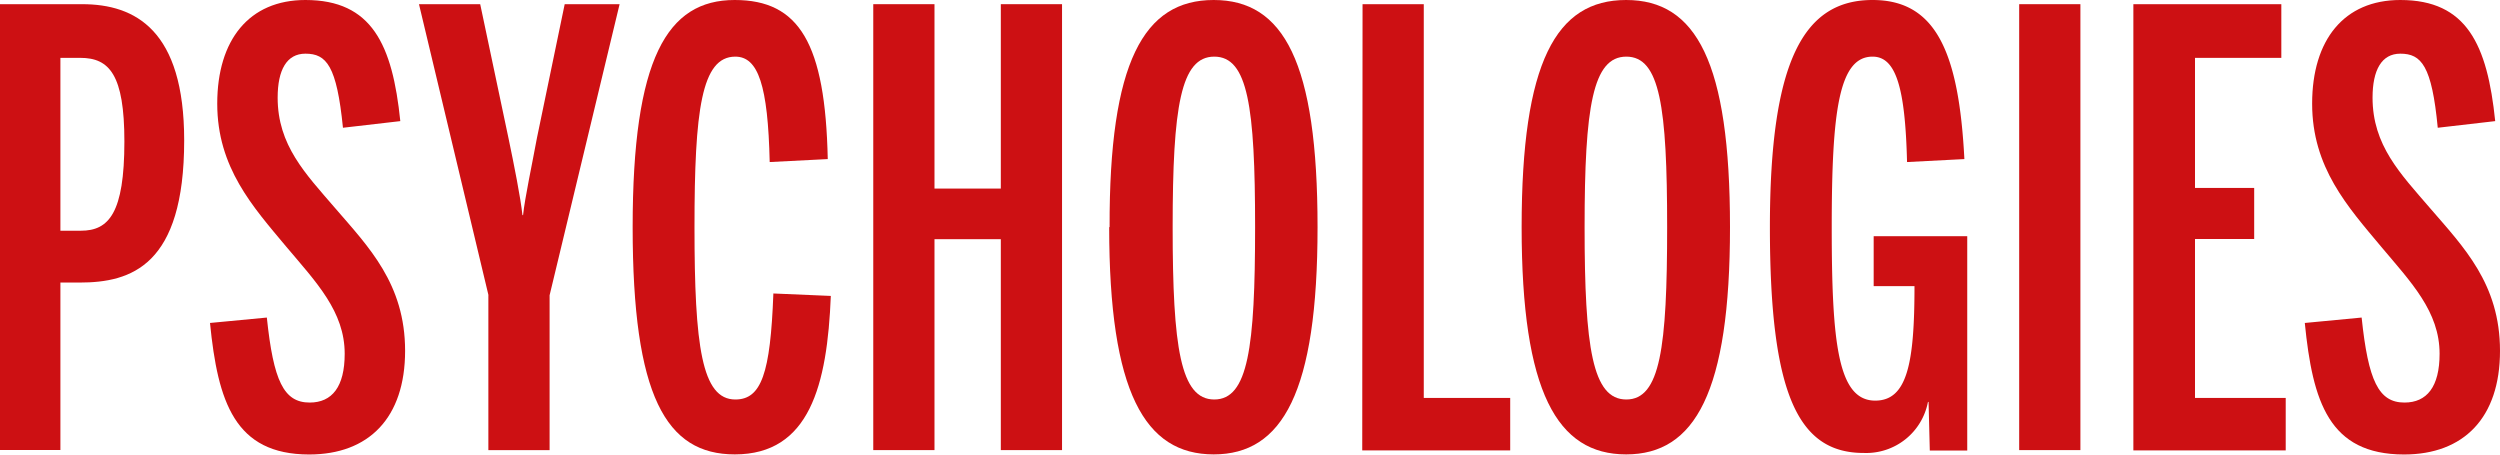 <?xml version="1.0" encoding="UTF-8"?> <svg xmlns="http://www.w3.org/2000/svg" id="Слой_1" data-name="Слой 1" viewBox="0 0 245 44.55"><defs><style>.cls-1{fill:#cd1013;}</style></defs><path class="cls-1" d="M7.93,22.61c2.73,0,4.26-1.71,4.26-8.74,0-6.55-1.47-8.2-4.32-8.2H5.92V22.61ZM0,.41H8.05c5.21,0,10,2.54,10,13.35,0,12.28-5.2,13.93-10.24,13.93H5.92V44.1H0Z" transform="translate(0 0)"></path><path class="cls-1" d="M20.58,31.65l5.57-.53c.65,6.2,1.65,8.33,4.2,8.33,2.19,0,3.43-1.54,3.43-4.78,0-4.14-2.78-7-5.74-10.51-3.26-3.9-6.75-7.74-6.75-14S24.42,0,29.93,0c6.52,0,8.53,4.37,9.3,11.87l-5.62.65C33,6.44,32,5.26,29.93,5.26c-1.83,0-2.72,1.59-2.72,4.31,0,4.67,2.72,7.44,5.62,10.81,3.31,3.84,6.87,7.44,6.87,14s-3.55,10.16-9.41,10.16C23,44.53,21.35,39.38,20.58,31.65Z" transform="translate(0 0)"></path><path class="cls-1" d="M47.87,28.93,41.06.41h6l2.78,13.17c.53,2.54,1.18,5.79,1.36,7.5h.06c.18-1.71.89-5,1.36-7.56L55.34.41h5.38L53.86,28.94V44.11h-6V28.93Z" transform="translate(0 0)"></path><path class="cls-1" d="M62,22.26C62,5.73,65.37,0,72,0c6.33,0,8.88,4.25,9.12,15.59l-5.69.29c-.17-7.5-1.12-10.33-3.37-10.33-3.32,0-4,5.25-4,16.71,0,11.64.71,16.89,4,16.89,2.55,0,3.44-2.54,3.73-10.39l5.63.24c-.35,8.74-2.08,15.53-9.41,15.53C65.26,44.53,62,38.8,62,22.26Z" transform="translate(0 0)"></path><path class="cls-1" d="M85.58.41h6V18.48h6.5V.41h6v43.7h-6V23.44h-6.5V44.11h-6Z" transform="translate(0 0)"></path><path class="cls-1" d="M123,22.26c0-11.81-.71-16.71-4-16.71s-4.08,4.9-4.08,16.71.77,16.89,4.08,16.89S123,34.07,123,22.26Zm-14.26,0C108.7,6.08,112.08,0,118.94,0s10.18,6.08,10.18,22.26-3.43,22.27-10.18,22.27S108.7,38.44,108.7,22.26Z" transform="translate(0 0)"></path><path class="cls-1" d="M133.53.41h6V39H148v5.14h-14.5Z" transform="translate(0 0)"></path><path class="cls-1" d="M163.38,22.26c0-11.81-.71-16.71-4-16.71s-4.09,4.9-4.09,16.71.77,16.89,4.09,16.89S163.38,34.07,163.38,22.26Zm-14.26,0C149.12,6.08,152.49,0,159.36,0s10.18,6.08,10.18,22.26-3.43,22.27-10.18,22.27S149.12,38.44,149.12,22.26Z" transform="translate(0 0)"></path><path class="cls-1" d="M173.45,22.26C173.45,5.84,176.82,0,183.51,0c6.22,0,8.46,5.14,9,15.59l-5.62.29c-.18-7.44-1.13-10.33-3.38-10.33-3.31,0-4,5.37-4,16.71s.6,17,4.26,17c3.14,0,3.85-3.66,3.85-11.22h-4V23.15h9.17v21h-3.67L189,39.39h-.06a6.16,6.16,0,0,1-6.27,5C176.23,44.41,173.45,38.67,173.45,22.26Z" transform="translate(0 0)"></path><path class="cls-1" d="M203.88.41h-6v43.7h6Z" transform="translate(0 0)"></path><path class="cls-1" d="M209.07.41h14.5V5.67h-8.46V18.42h5.8v5h-5.8V39H224v5.14H209.07Z" transform="translate(0 0)"></path><path class="cls-1" d="M225.87,31.65l5.57-.53c.65,6.2,1.66,8.33,4.2,8.33,2.19,0,3.44-1.54,3.44-4.78,0-4.14-2.79-7-5.74-10.51-3.26-3.9-6.75-7.74-6.75-14S229.72,0,235.23,0c6.51,0,8.53,4.37,9.3,11.87l-5.63.65c-.58-6.08-1.6-7.26-3.67-7.26-1.83,0-2.72,1.6-2.72,4.31,0,4.67,2.72,7.44,5.62,10.81,3.31,3.84,6.87,7.44,6.87,14s-3.55,10.16-9.41,10.16C228.24,44.53,226.64,39.38,225.87,31.65Z" transform="translate(0 0)"></path></svg> 